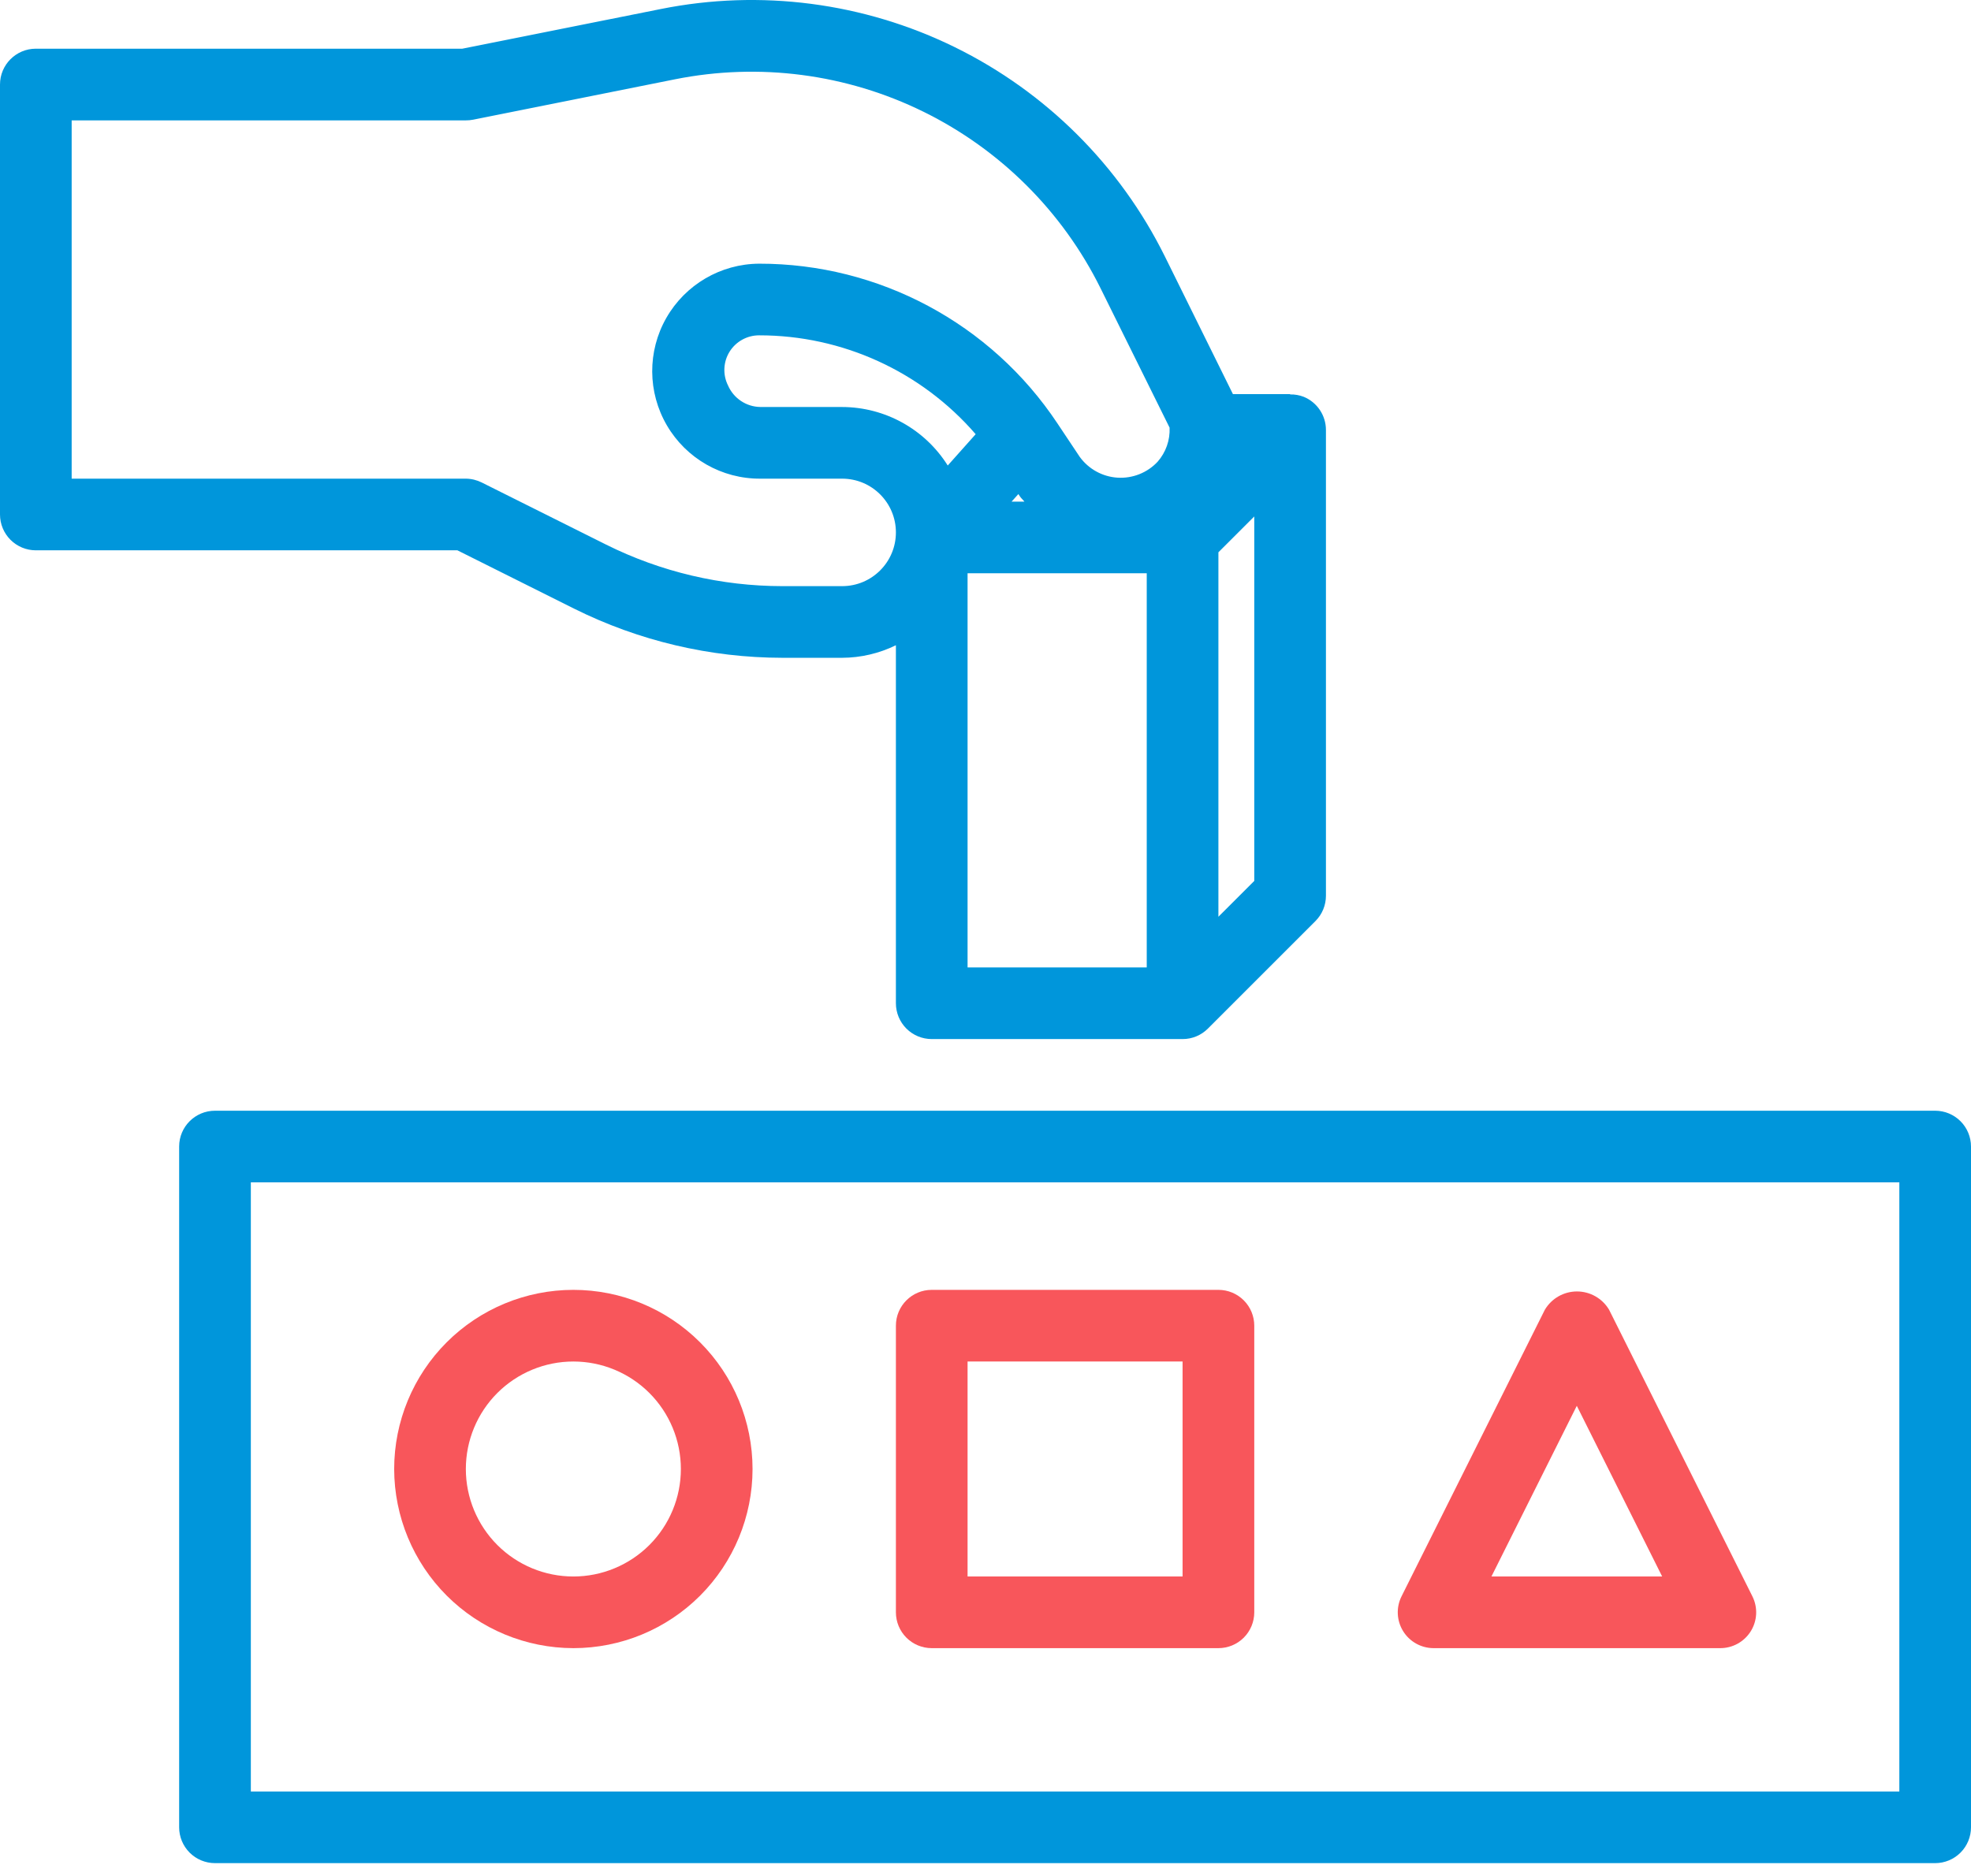 <svg width="83" height="79" viewBox="0 0 83 79" fill="none" xmlns="http://www.w3.org/2000/svg">
<path d="M81.491 46.783H9.054C8.22 46.783 7.544 47.458 7.544 48.292V76.965C7.544 77.365 7.703 77.749 7.986 78.032C8.269 78.315 8.653 78.474 9.054 78.474H81.491C81.891 78.474 82.275 78.315 82.558 78.032C82.841 77.749 83 77.365 83 76.965V48.292C83 47.892 82.841 47.508 82.558 47.225C82.275 46.942 81.891 46.783 81.491 46.783ZM79.982 75.456H10.563V49.801H79.982V75.456Z" fill="#0096DB"/>
<path d="M60.363 69.419H72.436C72.96 69.422 73.449 69.152 73.726 68.707C74.003 68.262 74.029 67.705 73.794 67.236L67.758 55.163C67.474 54.687 66.961 54.395 66.407 54.395C65.853 54.395 65.34 54.687 65.056 55.163L59.02 67.236C58.787 67.702 58.811 68.256 59.085 68.701C59.358 69.145 59.842 69.416 60.363 69.419L60.363 69.419ZM66.4 59.212L69.995 66.401H62.805L66.4 59.212Z" fill="#F8565B"/>
<path d="M39.236 69.419H51.309C51.709 69.419 52.093 69.26 52.376 68.977C52.659 68.694 52.818 68.31 52.818 67.91V55.837C52.818 55.437 52.659 55.053 52.376 54.77C52.093 54.487 51.709 54.328 51.309 54.328H39.236C38.402 54.328 37.727 55.004 37.727 55.837V67.91C37.727 68.31 37.886 68.694 38.169 68.977C38.452 69.26 38.836 69.419 39.236 69.419ZM40.745 57.346H49.799V66.401H40.745V57.346Z" fill="#F8565B"/>
<path d="M24.145 69.419C26.146 69.419 28.065 68.624 29.48 67.21C30.895 65.794 31.69 63.875 31.69 61.874C31.69 59.873 30.895 57.953 29.48 56.538C28.065 55.123 26.146 54.328 24.145 54.328C22.144 54.328 20.224 55.123 18.809 56.538C17.394 57.953 16.599 59.873 16.599 61.874C16.602 63.874 17.398 65.792 18.812 67.207C20.226 68.621 22.144 69.416 24.145 69.419ZM24.145 57.346C25.345 57.346 26.497 57.823 27.346 58.672C28.195 59.521 28.672 60.673 28.672 61.874C28.672 63.074 28.195 64.226 27.346 65.075C26.497 65.924 25.345 66.401 24.145 66.401C22.944 66.401 21.792 65.924 20.943 65.075C20.095 64.226 19.617 63.074 19.617 61.874C19.617 60.673 20.094 59.521 20.943 58.672C21.792 57.824 22.944 57.346 24.145 57.346Z" fill="#F8565B"/>
<path d="M24.174 25.635C26.899 26.993 29.902 27.703 32.947 27.706H35.463C36.248 27.703 37.022 27.522 37.727 27.177V42.256C37.727 42.656 37.886 43.04 38.169 43.323C38.452 43.606 38.836 43.765 39.236 43.765H49.8C50.2 43.766 50.586 43.606 50.868 43.321L55.395 38.794C55.678 38.511 55.836 38.128 55.836 37.728V18.11C55.836 17.5 55.469 16.949 54.905 16.715C54.721 16.643 54.524 16.608 54.327 16.613V16.601H51.92L49.053 10.8C47.155 6.97 44.048 3.874 40.212 1.989C36.377 0.105 32.026 -0.461 27.836 0.378L19.467 2.051H1.509C0.676 2.051 0 2.727 0 3.561V21.67C0 22.07 0.159 22.454 0.442 22.737C0.725 23.02 1.109 23.179 1.509 23.179H19.261L24.174 25.635ZM51.308 23.262L52.818 21.753V37.104L51.308 38.613V23.262ZM35.463 17.142H32.016C31.425 17.133 30.895 16.779 30.658 16.237C30.431 15.784 30.455 15.247 30.721 14.816C30.988 14.386 31.458 14.124 31.965 14.124C35.466 14.121 38.795 15.64 41.086 18.288L39.91 19.607C38.948 18.078 37.27 17.147 35.463 17.143L35.463 17.142ZM48.29 40.747H40.745V24.146H48.29V40.747ZM42.599 21.128L42.884 20.81L42.954 20.914C43.008 20.994 43.082 21.053 43.138 21.128L42.599 21.128ZM3.018 5.07H19.618C19.719 5.071 19.821 5.061 19.92 5.042L28.434 3.338C31.972 2.632 35.643 3.111 38.881 4.703C42.119 6.294 44.742 8.908 46.344 12.14L49.252 18.012L49.252 18.012C49.276 18.539 49.095 19.054 48.746 19.45C48.312 19.914 47.692 20.159 47.057 20.119C46.423 20.078 45.84 19.756 45.467 19.241L44.524 17.826C41.73 13.624 37.015 11.101 31.968 11.106C30.351 11.115 28.861 11.986 28.059 13.391C27.258 14.796 27.268 16.521 28.084 17.918C28.9 19.315 30.399 20.17 32.017 20.161H35.463C36.714 20.161 37.727 21.174 37.727 22.425C37.727 23.675 36.714 24.688 35.463 24.688H32.948C30.371 24.687 27.83 24.089 25.524 22.939L20.292 20.325C20.083 20.22 19.852 20.163 19.618 20.161H3.018L3.018 5.07Z" fill="#0096DB"/>
</svg>
